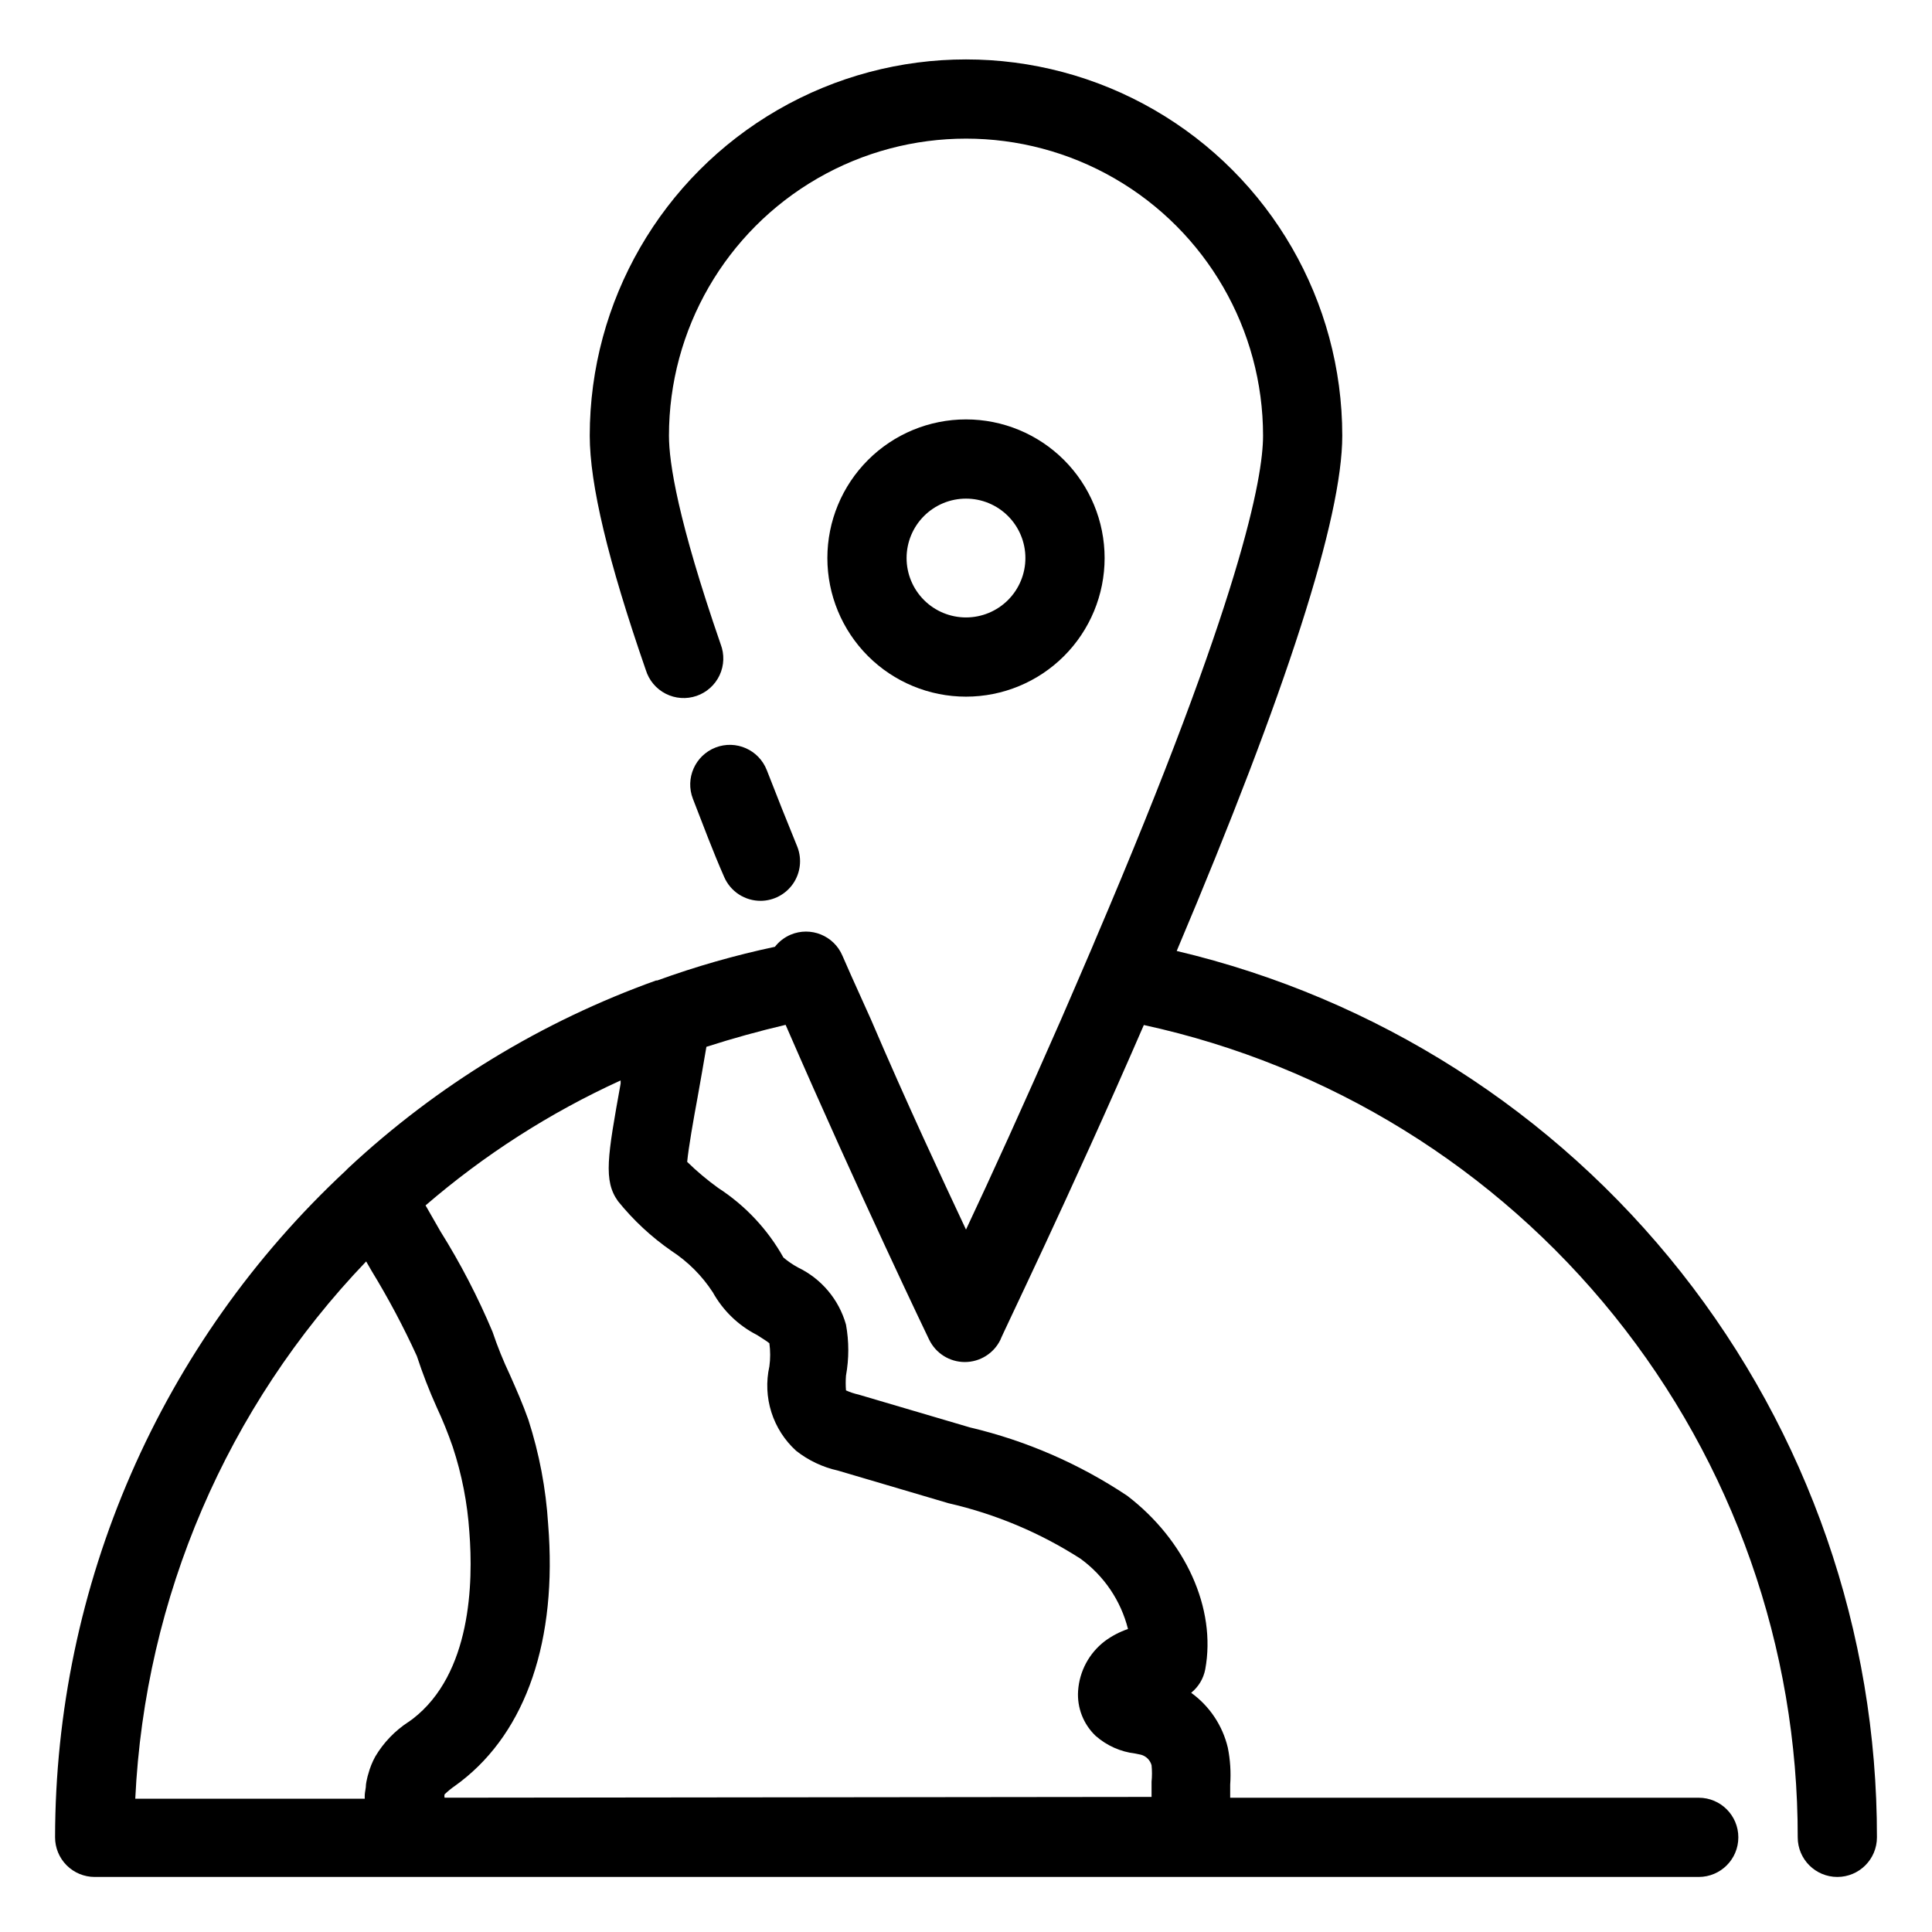 <?xml version="1.0" encoding="UTF-8"?>
<!-- Uploaded to: SVG Repo, www.svgrepo.com, Generator: SVG Repo Mixer Tools -->
<svg fill="#000000" width="800px" height="800px" version="1.1" viewBox="144 144 512 512" xmlns="http://www.w3.org/2000/svg">
 <g>
  <path d="m455.84 396.01c29.129-68.855 43.875-114.78 43.875-136.55 0-35.625-19.004-68.543-49.855-86.355-30.852-17.809-68.863-17.809-99.715 0-30.848 17.812-49.855 50.73-49.855 86.355 0 12.859 4.828 33.168 14.852 62.086v-0.004c0.828 2.731 2.731 5.004 5.269 6.301 2.535 1.297 5.492 1.508 8.191 0.578 2.695-0.926 4.894-2.91 6.102-5.492 1.203-2.586 1.301-5.547 0.277-8.207-11.336-32.801-13.699-48.125-13.699-55.262 0-28.125 15.004-54.113 39.359-68.176 24.359-14.059 54.367-14.059 78.723 0 24.355 14.062 39.359 40.051 39.359 68.176 0 11.074-5.773 43.035-44.504 133.72l-0.789 1.891c-2.781 6.508-5.562 12.91-8.238 19.102-9.707 22.148-18.734 41.984-25.191 55.68-6.453-13.75-15.742-33.586-25.191-55.68l-5.246-11.652-2.309-5.246c-2.262-5.328-8.414-7.82-13.75-5.562-1.629 0.699-3.055 1.801-4.144 3.199-10.586 2.242-21.004 5.223-31.172 8.922h-0.316c-30.277 10.855-58.027 27.766-81.555 49.699l-0.789 0.789h0.004c-24.246 22.59-43.586 49.922-56.82 80.301-13.234 30.379-20.082 63.156-20.117 96.293 0 2.785 1.105 5.453 3.074 7.422s4.637 3.074 7.422 3.074h425.09c5.797 0 10.496-4.699 10.496-10.496s-4.699-10.496-10.496-10.496h-124.17v-3.465 0.004c0.234-3.285 0.023-6.586-0.629-9.816-1.391-5.852-4.836-11.012-9.711-14.535 1.938-1.559 3.258-3.754 3.727-6.195 2.992-16.164-5.246-34.219-20.676-46.023-12.703-8.469-26.812-14.602-41.672-18.105l-29.547-8.711c-1.137-0.254-2.242-0.621-3.305-1.102-0.105-1.312-0.105-2.629 0-3.938 0.809-4.461 0.809-9.027 0-13.488-1.871-6.652-6.519-12.18-12.754-15.164-1.359-0.746-2.644-1.625-3.828-2.625-4.172-7.453-10.098-13.777-17.266-18.422-2.918-2.102-5.672-4.414-8.242-6.926 0.367-3.832 1.68-11.285 2.731-16.949 0.789-4.512 1.625-9.078 2.363-13.539 7.031-2.258 14.066-4.199 20.992-5.824 19.734 45.395 37.84 83.023 38.047 83.445v-0.008c1.754 3.621 5.422 5.922 9.445 5.922 4.023 0 7.691-2.301 9.445-5.922 0-0.418 18.316-37.996 37.996-83.391 49.133 10.684 93.125 37.875 124.65 77.043 31.531 39.168 48.695 87.949 48.637 138.23 0 5.797 4.699 10.496 10.496 10.496s10.496-4.699 10.496-10.496c0.074-54.34-18.215-107.11-51.898-149.75-33.684-42.637-80.789-72.645-133.67-85.148zm-214.8 82.289 1.418 2.465c4.457 7.293 8.469 14.844 12.02 22.617 1.508 4.606 3.258 9.125 5.246 13.543 1.598 3.422 3.016 6.926 4.25 10.496 2.414 7.305 3.894 14.887 4.41 22.566 1.051 13.383 0.523 37.574-15.008 49.543l-1.102 0.789-0.004-0.004c-3.602 2.344-6.621 5.484-8.816 9.184-0.793 1.441-1.41 2.973-1.836 4.566-0.148 0.465-0.27 0.938-0.367 1.414-0.113 0.469-0.199 0.941-0.262 1.418 0 0.945-0.262 1.836-0.316 2.625-0.051 0.789 0 0.789 0 1.156l-60.824-0.004c2.547-53.285 24.281-103.86 61.191-142.38zm91.84 8.133c2.688 4.859 6.762 8.809 11.703 11.336 1.051 0.684 2.625 1.625 3.305 2.203h0.004c0.281 2.039 0.281 4.106 0 6.141-0.895 4.019-0.711 8.207 0.531 12.133 1.246 3.926 3.504 7.453 6.551 10.223 3.25 2.562 7.035 4.356 11.074 5.25l29.336 8.66c12.414 2.84 24.238 7.812 34.953 14.691 6.25 4.547 10.707 11.141 12.594 18.633-2.219 0.754-4.309 1.852-6.191 3.254-4.117 3.16-6.676 7.941-7.031 13.117-0.309 4.488 1.406 8.875 4.668 11.969 2.949 2.582 6.606 4.211 10.496 4.668l1.523 0.316c1.352 0.375 2.406 1.43 2.781 2.781 0.145 1.449 0.145 2.906 0 4.356v4.039l-187.36 0.211c-0.074-0.293-0.074-0.598 0-0.891 0.883-0.844 1.832-1.617 2.836-2.309l1.418-1.051c17.422-13.434 25.664-37.574 23.195-68.223-0.586-9.422-2.352-18.73-5.25-27.711-1.469-4.144-3.203-8.082-4.879-11.859-1.762-3.719-3.305-7.539-4.617-11.441-3.879-9.227-8.492-18.125-13.805-26.609l-3.938-6.875h0.004c15.574-13.426 32.98-24.578 51.691-33.113v0.84c-3.465 19.262-4.617 25.715-0.684 31.172 4.07 5.047 8.844 9.484 14.172 13.172 4.356 2.844 8.074 6.559 10.914 10.918z"/>
  <path d="m345.63 382.73c3.434-0.035 6.629-1.746 8.566-4.578 1.934-2.836 2.359-6.438 1.145-9.645-2.781-6.824-5.512-13.645-8.133-20.414l-0.004-0.004c-2.102-5.402-8.188-8.082-13.594-5.981-5.402 2.102-8.082 8.188-5.981 13.594 2.676 6.875 5.246 13.801 8.293 20.73v-0.004c1.68 3.856 5.5 6.336 9.707 6.301z"/>
  <path d="m400 328.62c9.742 0 19.086-3.871 25.977-10.758 6.887-6.891 10.758-16.234 10.758-25.977 0-9.746-3.871-19.09-10.758-25.977-6.891-6.891-16.234-10.762-25.977-10.762-9.746 0-19.09 3.871-25.977 10.762-6.891 6.887-10.762 16.23-10.762 25.977 0 9.742 3.871 19.086 10.762 25.977 6.887 6.887 16.23 10.758 25.977 10.758zm0-52.48c4.176 0 8.18 1.66 11.133 4.613 2.949 2.953 4.609 6.957 4.609 11.133s-1.66 8.18-4.609 11.133c-2.953 2.953-6.957 4.609-11.133 4.609s-8.18-1.656-11.133-4.609c-2.953-2.953-4.613-6.957-4.613-11.133s1.66-8.18 4.613-11.133c2.953-2.953 6.957-4.613 11.133-4.613z"/>
 </g>
</svg>